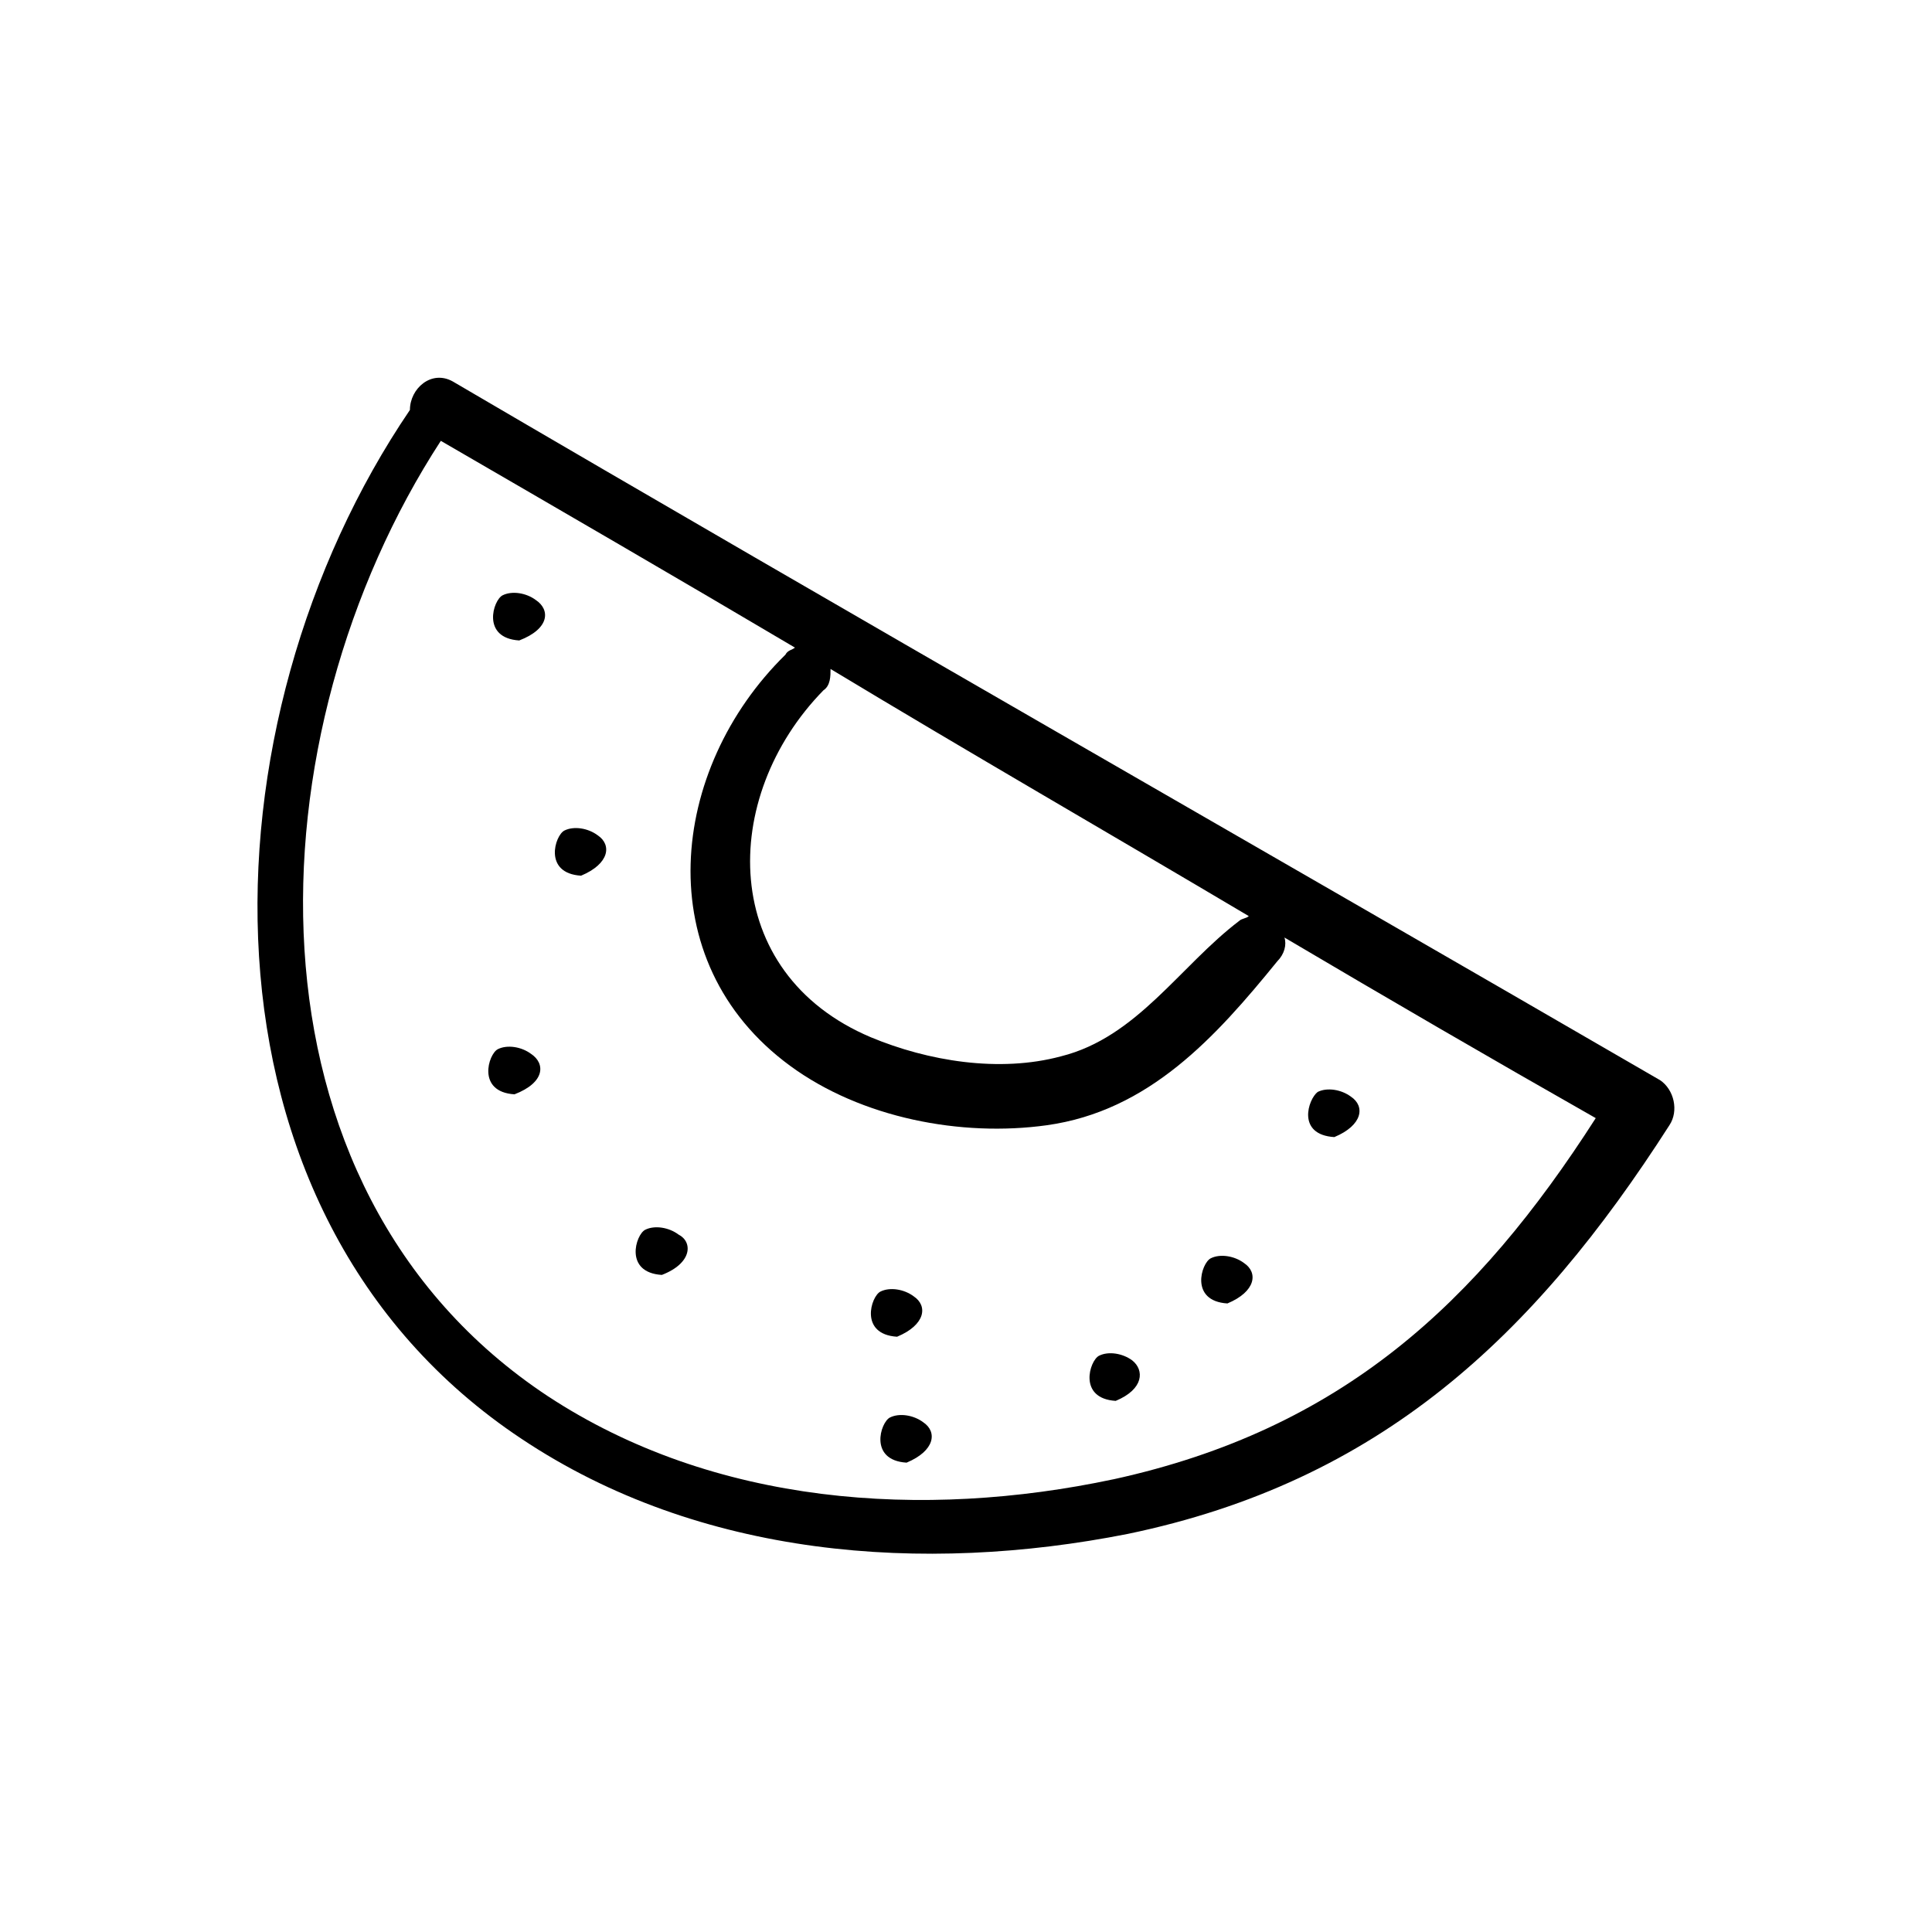 <?xml version="1.0" encoding="UTF-8"?>
<!-- Uploaded to: SVG Repo, www.svgrepo.com, Generator: SVG Repo Mixer Tools -->
<svg fill="#000000" width="800px" height="800px" version="1.1" viewBox="144 144 512 512" xmlns="http://www.w3.org/2000/svg">
 <g>
  <path d="m583.89 430.23c-106.43-61.715-213.49-122.8-319.92-185.15-5.668-3.148-11.336 1.891-11.336 7.559-56.047 82.496-60.457 212.86 29.602 272.68 47.23 31.488 106.43 35.895 160.59 25.191 66.754-13.855 107.69-52.27 143.59-108.32 2.516-3.777 1.258-9.445-2.519-11.965zm-219.79-108.95c36.527 22.043 73.684 43.453 110.84 65.496-0.629 0.629-1.891 0.629-2.519 1.258-15.746 11.969-27.082 30.859-47.234 35.898-16.375 4.41-35.266 1.258-50.383-5.039-40.305-17.004-40.305-63.605-12.594-91.945 1.891-1.258 1.891-3.777 1.891-5.668zm74.941 214.75c-50.383 10.707-105.8 6.926-149.88-22.043-83.758-55.418-78.719-175.7-28.34-253.16 31.488 18.262 62.977 36.527 93.836 54.789-0.629 0.629-1.891 0.629-2.519 1.891-30.859 30.23-36.527 81.238 1.258 108.95 18.895 13.855 45.344 18.895 68.016 15.742 27.078-3.777 44.715-23.301 61.086-43.453 1.891-1.891 2.519-4.41 1.891-6.297 27.711 16.375 54.789 32.117 82.5 47.863-31.488 49.121-67.387 82.496-127.84 95.723z"/>
  <path d="m302.39 365.36c-2.519-1.891-6.297-2.519-8.816-1.258-2.519 1.258-5.668 11.336 4.41 11.965 7.555-3.152 8.184-8.191 4.406-10.707z"/>
  <path d="m323.8 471.16c-2.519-1.891-6.297-2.519-8.816-1.258-2.519 1.258-5.668 11.336 4.41 11.965 8.184-3.148 8.184-8.816 4.406-10.707z"/>
  <path d="m386.14 487.54c-2.519-1.891-6.297-2.519-8.816-1.258-2.519 1.258-5.668 11.336 4.41 11.965 7.555-3.148 8.184-8.188 4.406-10.707z"/>
  <path d="m473.68 478.72c-2.519-1.891-6.297-2.519-8.816-1.258-2.519 1.258-5.668 11.336 4.41 11.965 7.555-3.148 8.188-8.188 4.406-10.707z"/>
  <path d="m284.75 423.3c-2.519-1.891-6.297-2.519-8.816-1.258-2.519 1.258-5.668 11.336 4.41 11.965 8.184-3.152 8.184-8.188 4.406-10.707z"/>
  <path d="m388.66 520.91c-2.519-1.891-6.297-2.519-8.816-1.258-2.519 1.258-5.668 11.336 4.41 11.965 7.555-3.152 8.184-8.188 4.406-10.707z"/>
  <path d="m497.61 445.34c7.559-3.148 8.188-8.188 4.41-10.707-2.519-1.891-6.297-2.519-8.816-1.258-2.523 1.891-5.672 11.336 4.406 11.965z"/>
  <path d="m286.01 303.02c-2.519-1.891-6.297-2.519-8.816-1.258-2.519 1.258-5.668 11.336 4.41 11.965 8.184-3.148 8.184-8.188 4.406-10.707z"/>
  <path d="m444.08 504.54c-2.519-1.891-6.297-2.519-8.816-1.258-2.519 1.258-5.668 11.336 4.41 11.965 7.555-3.148 7.555-8.188 4.406-10.707z"/>
 </g>
</svg>